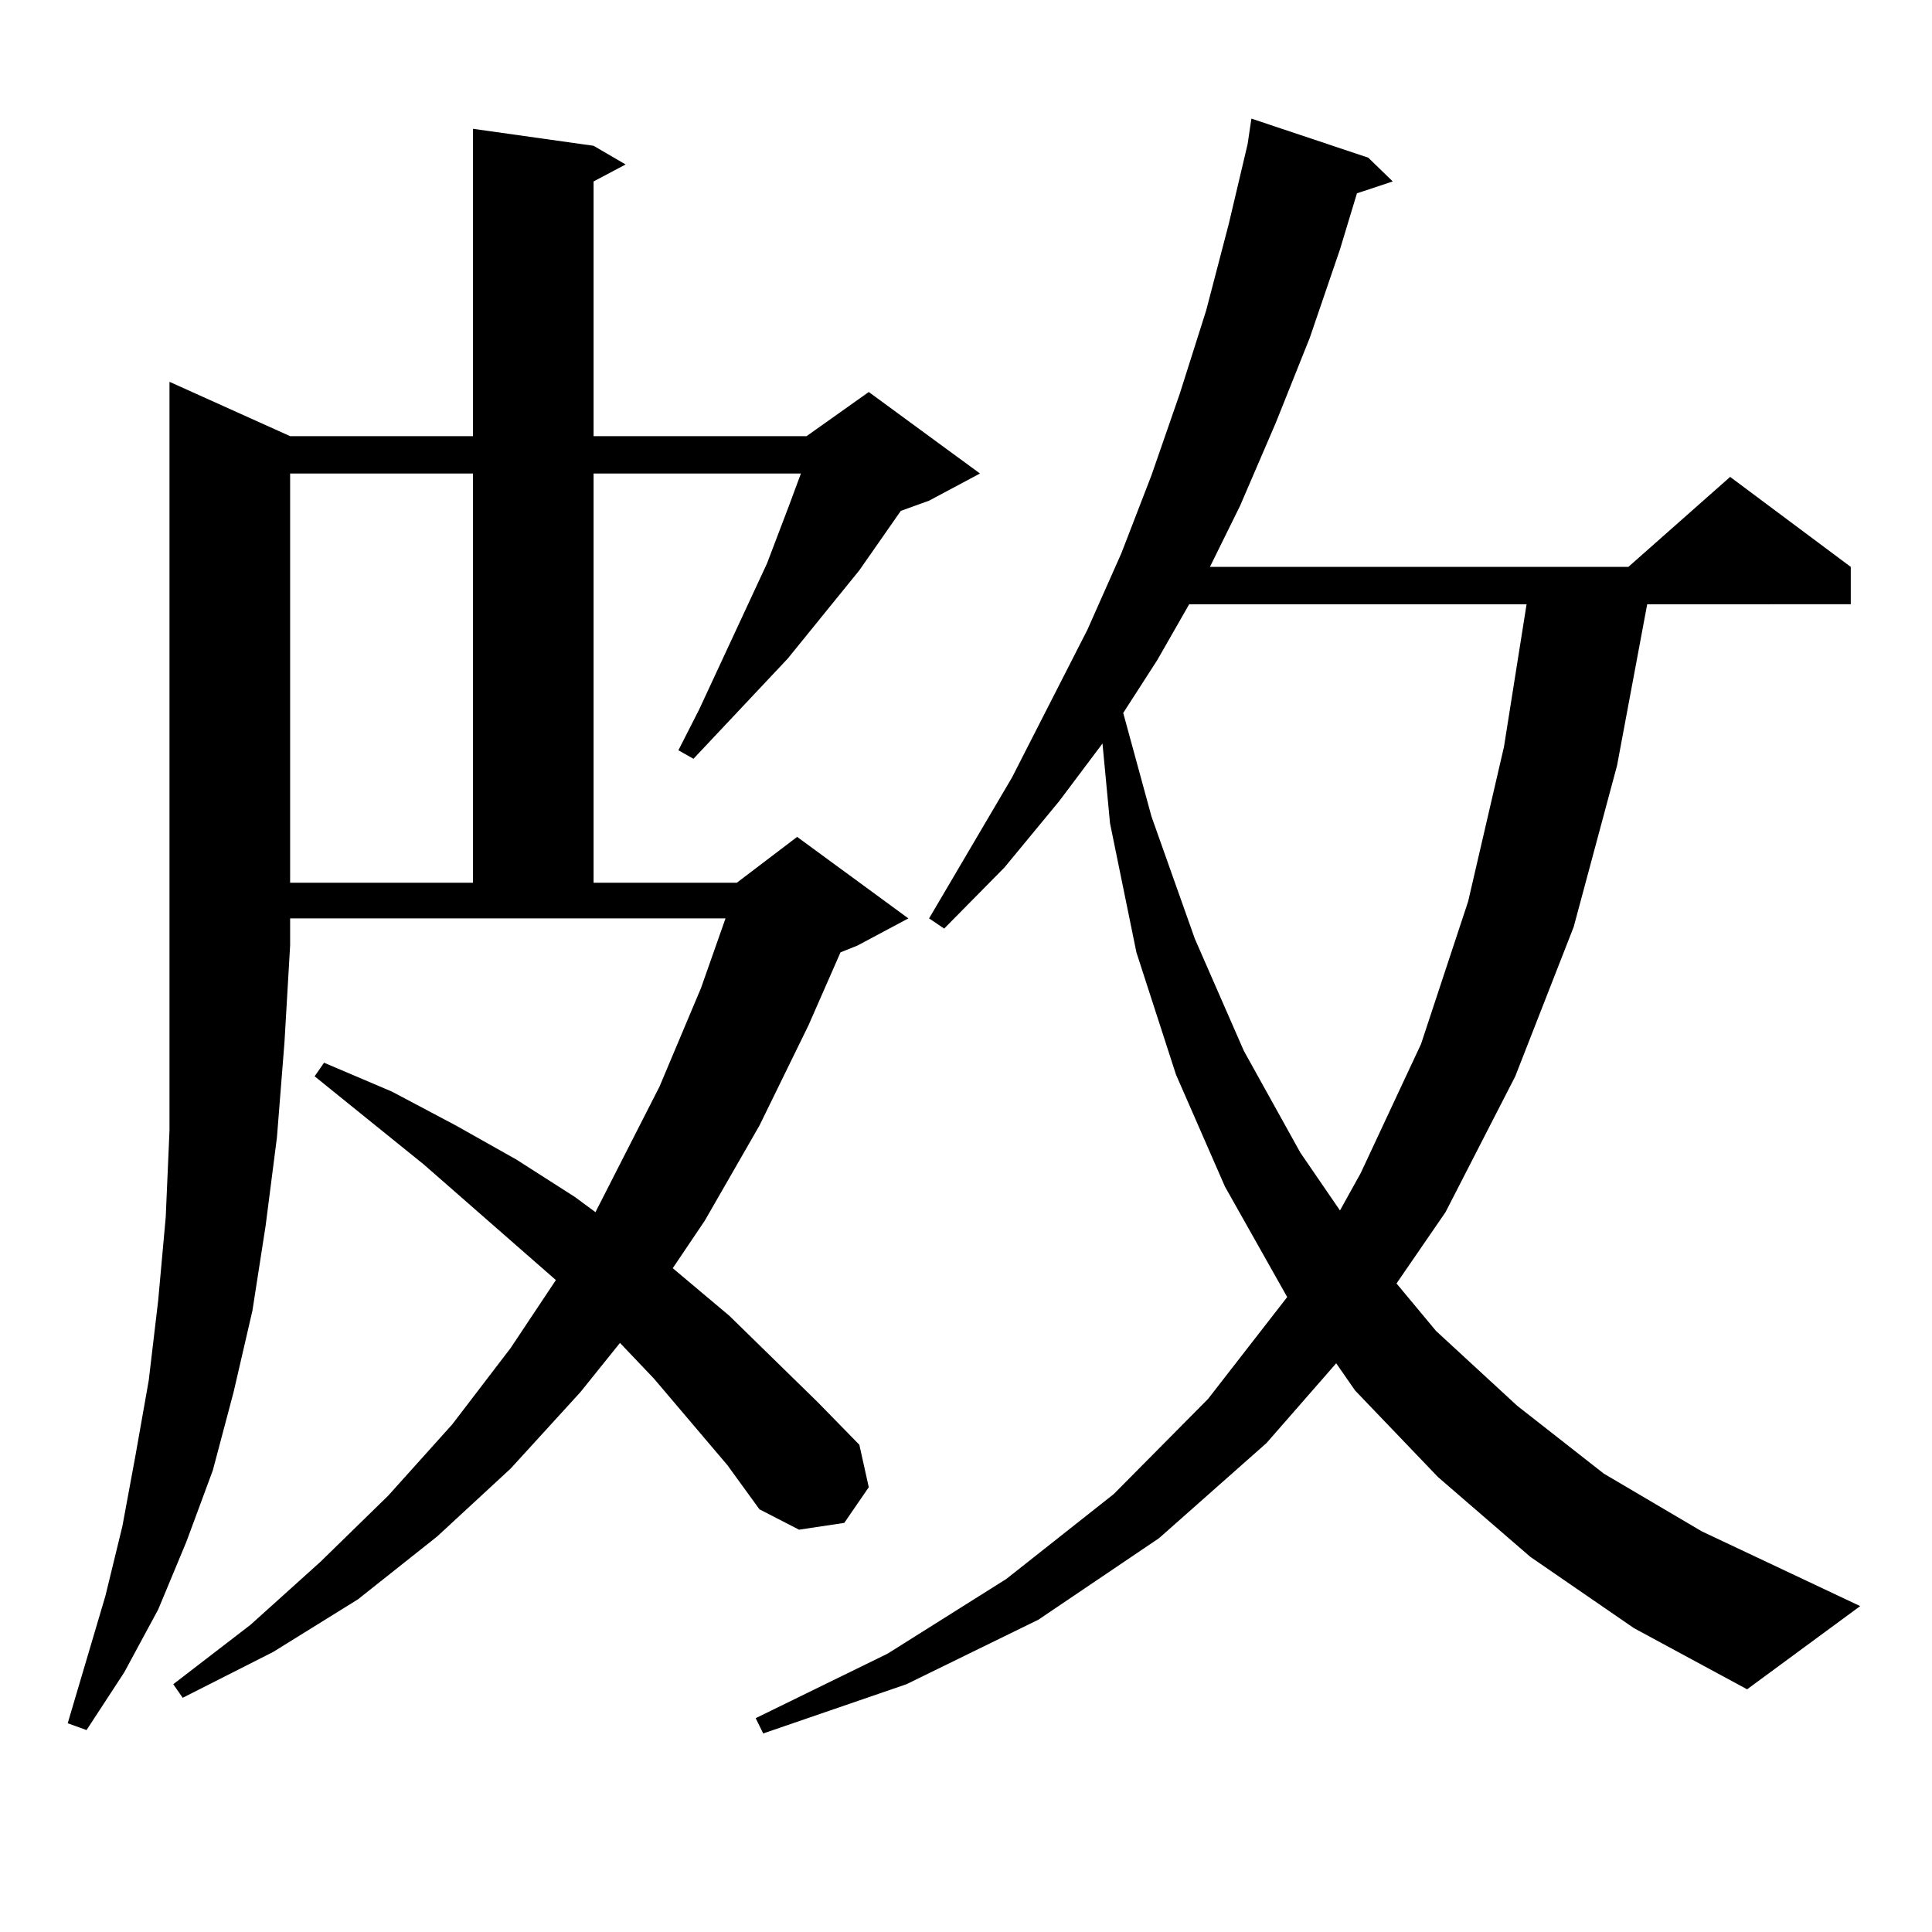 <?xml version="1.0" encoding="utf-8"?>
<!-- Generator: Adobe Illustrator 16.0.0, SVG Export Plug-In . SVG Version: 6.00 Build 0)  -->
<!DOCTYPE svg PUBLIC "-//W3C//DTD SVG 1.1//EN" "http://www.w3.org/Graphics/SVG/1.1/DTD/svg11.dtd">
<svg version="1.1" id="图层_1" xmlns="http://www.w3.org/2000/svg" xmlns:xlink="http://www.w3.org/1999/xlink" x="0px" y="0px"
	 width="1000px" height="1000px" viewBox="0 0 1000 1000" enable-background="new 0 0 1000 1000" xml:space="preserve">
<path d="M150.167,225.75h94.632V66.668l62.438,8.789l16.585,9.668l-16.585,8.789V225.75h110.241l32.194-22.852l57.56,42.188
	l-26.341,14.063l-14.634,5.273l-21.463,30.762l-37.072,45.703l-48.779,51.855l-7.805-4.395l10.731-21.094l35.121-75.586
	l11.707-30.762l4.878-13.184l0.976-2.637H307.236v211.816h74.145l31.219-23.73l57.56,42.188l-26.341,14.063l-8.78,3.516
	l-16.585,37.793l-25.365,51.855l-28.292,49.219l-16.585,24.609l29.268,24.609l45.853,44.824l21.463,21.973l4.878,21.973
	l-12.683,18.457l-23.414,3.516l-20.487-10.547l-16.585-22.852l-38.048-44.824l-17.561-18.457l-20.487,25.488l-36.097,39.551
	l-38.048,35.156l-40.975,32.52l-43.901,27.246l-46.828,23.73l-4.878-7.031l39.999-30.762l36.097-32.52l35.121-34.277l33.17-36.914
	l30.243-39.551l23.414-35.156l-68.291-59.766l-56.584-45.703l4.878-7.031l35.121,14.941l33.17,17.578l31.219,17.578L297.48,619.5
	l10.731,7.91l33.17-65.039l21.463-50.977l12.683-36.035h-225.36v14.063l-2.927,50.098l-3.902,49.219l-5.854,45.703l-6.829,43.945
	l-9.756,42.188l-10.731,40.43L96.51,797.918l-14.634,35.156l-17.561,32.52l-19.512,29.883l-9.756-3.516l19.512-65.918l8.78-36.035
	l6.829-36.914l6.829-38.672l4.878-41.309l3.902-43.066l1.951-44.824v-46.582v-49.219V197.625L150.167,225.75z M150.167,245.086
	v211.816h94.632V245.086H150.167z M792.103,805.828l-47.804-41.309l-42.926-44.824l-9.756-14.063l-36.097,41.309l-55.608,49.219
	l-62.438,42.188l-68.291,33.398l-74.145,25.488l-3.902-7.91l68.291-33.398l61.462-38.672l55.608-43.945l48.779-49.219l40.975-52.734
	l-32.194-57.129l-25.365-58.008l-20.487-63.281l-13.658-66.797l-3.902-41.309l-22.438,29.883l-28.292,34.277l-31.219,31.641
	l-7.805-5.273l42.926-72.949l39.023-76.465l17.561-39.551l15.609-40.43l14.634-42.188l13.658-43.066l11.707-44.824l9.756-41.309
	l1.951-13.184l60.486,20.215l12.683,12.305l-18.536,6.152l-8.78,29.004l-15.609,45.703l-17.561,43.945l-18.536,43.066
	l-15.609,31.641h216.58l52.682-46.582l62.438,46.582v19.336H852.589l-15.609,83.496l-22.438,83.496l-30.243,77.344l-36.097,70.313
	l-25.365,36.914l20.487,24.609l41.95,38.672l44.877,35.156l50.73,29.883l81.949,38.672l-58.535,43.066l-58.535-31.641
	L792.103,805.828z M615.521,312.762l-16.585,29.004l-17.561,27.246l14.634,53.613l22.438,63.281l25.365,58.008l29.268,52.734
	l20.487,29.883l10.731-19.336l31.219-66.797l24.39-73.828l18.536-79.98l11.707-73.828H615.521z"/>
</svg>
